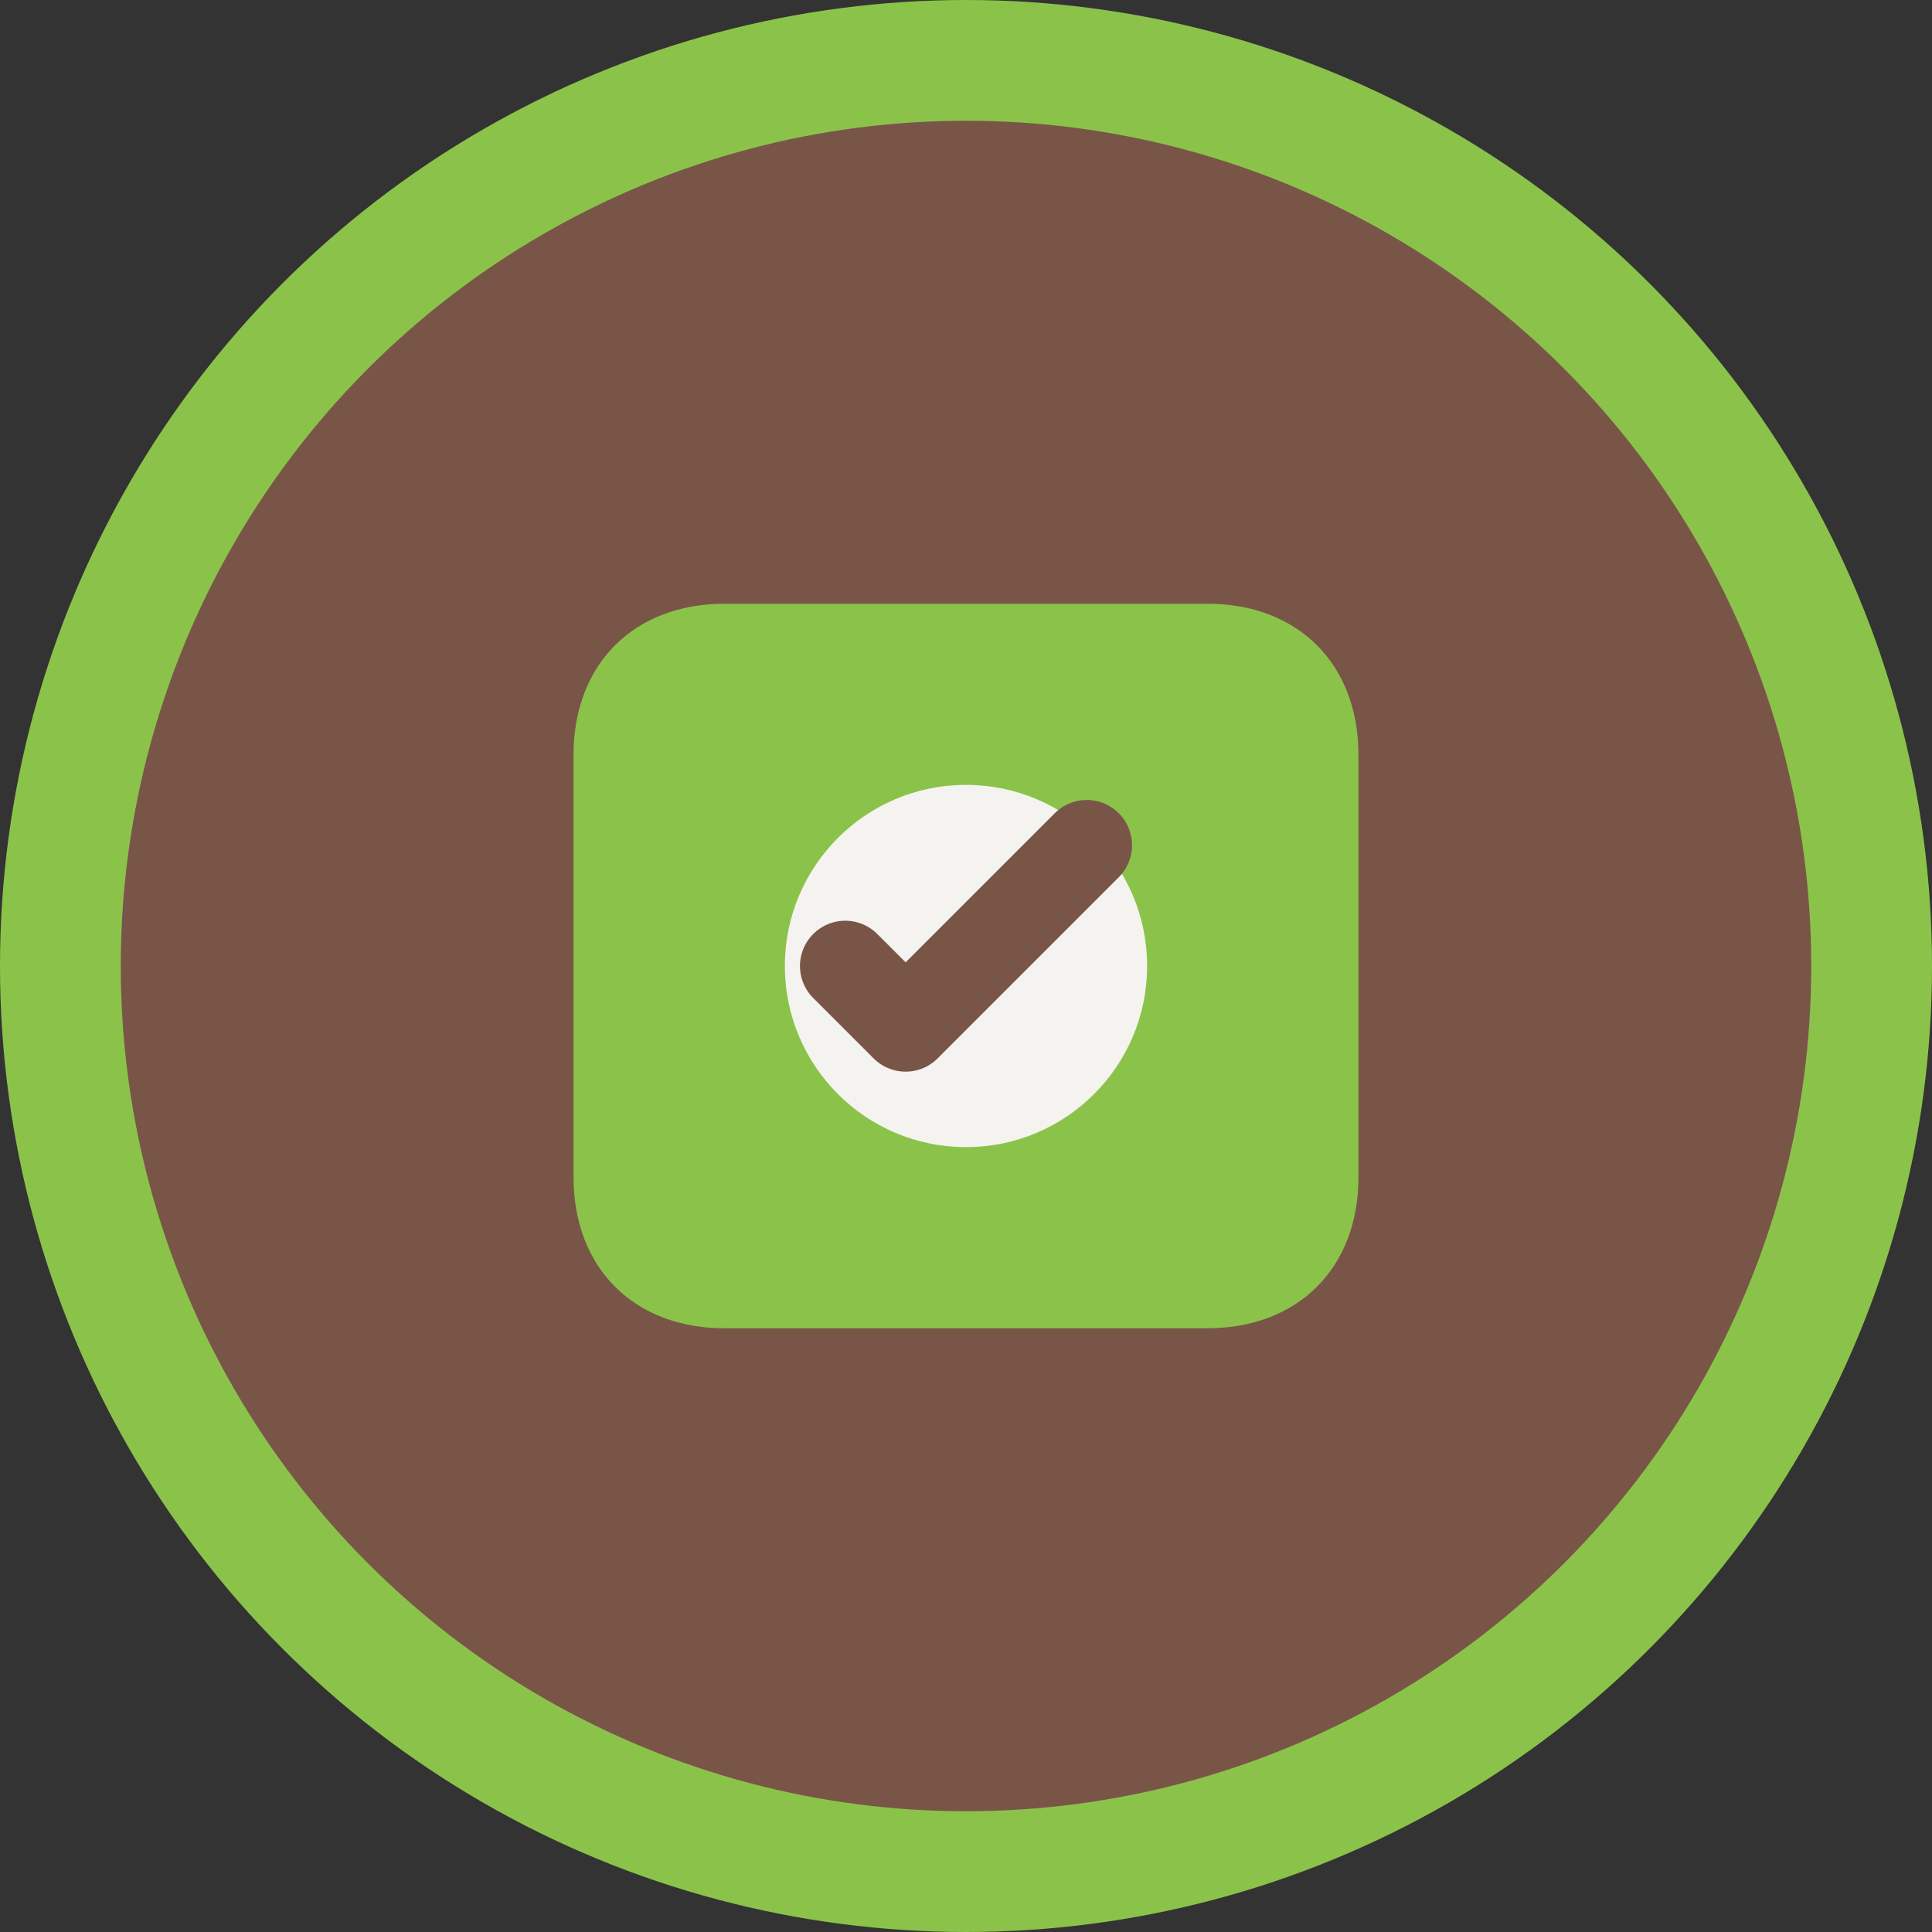<svg width="32" height="32" viewBox="0 0 32 32" fill="none" xmlns="http://www.w3.org/2000/svg">
  <rect x="0" y="0" width="32" height="32" fill="#333333" stroke="none"/>
  <circle cx="16" cy="16" r="15" fill="#795548" stroke="#8BC34A" stroke-width="2"/>
  <path d="M12 10h8c1.5 0 2.5 1 2.5 2.5v7c0 1.5-1 2.5-2.5 2.5h-8c-1.5 0-2.5-1-2.5-2.5v-7c0-1.5 1-2.5 2.5-2.5z" fill="#8BC34A"/>
  <circle cx="16" cy="16" r="3" fill="#F5F3F0"/>
  <path d="M14 16l1 1 3-3" stroke="#795548" stroke-width="1.5" stroke-linecap="round" stroke-linejoin="round" fill="none"/>
</svg>